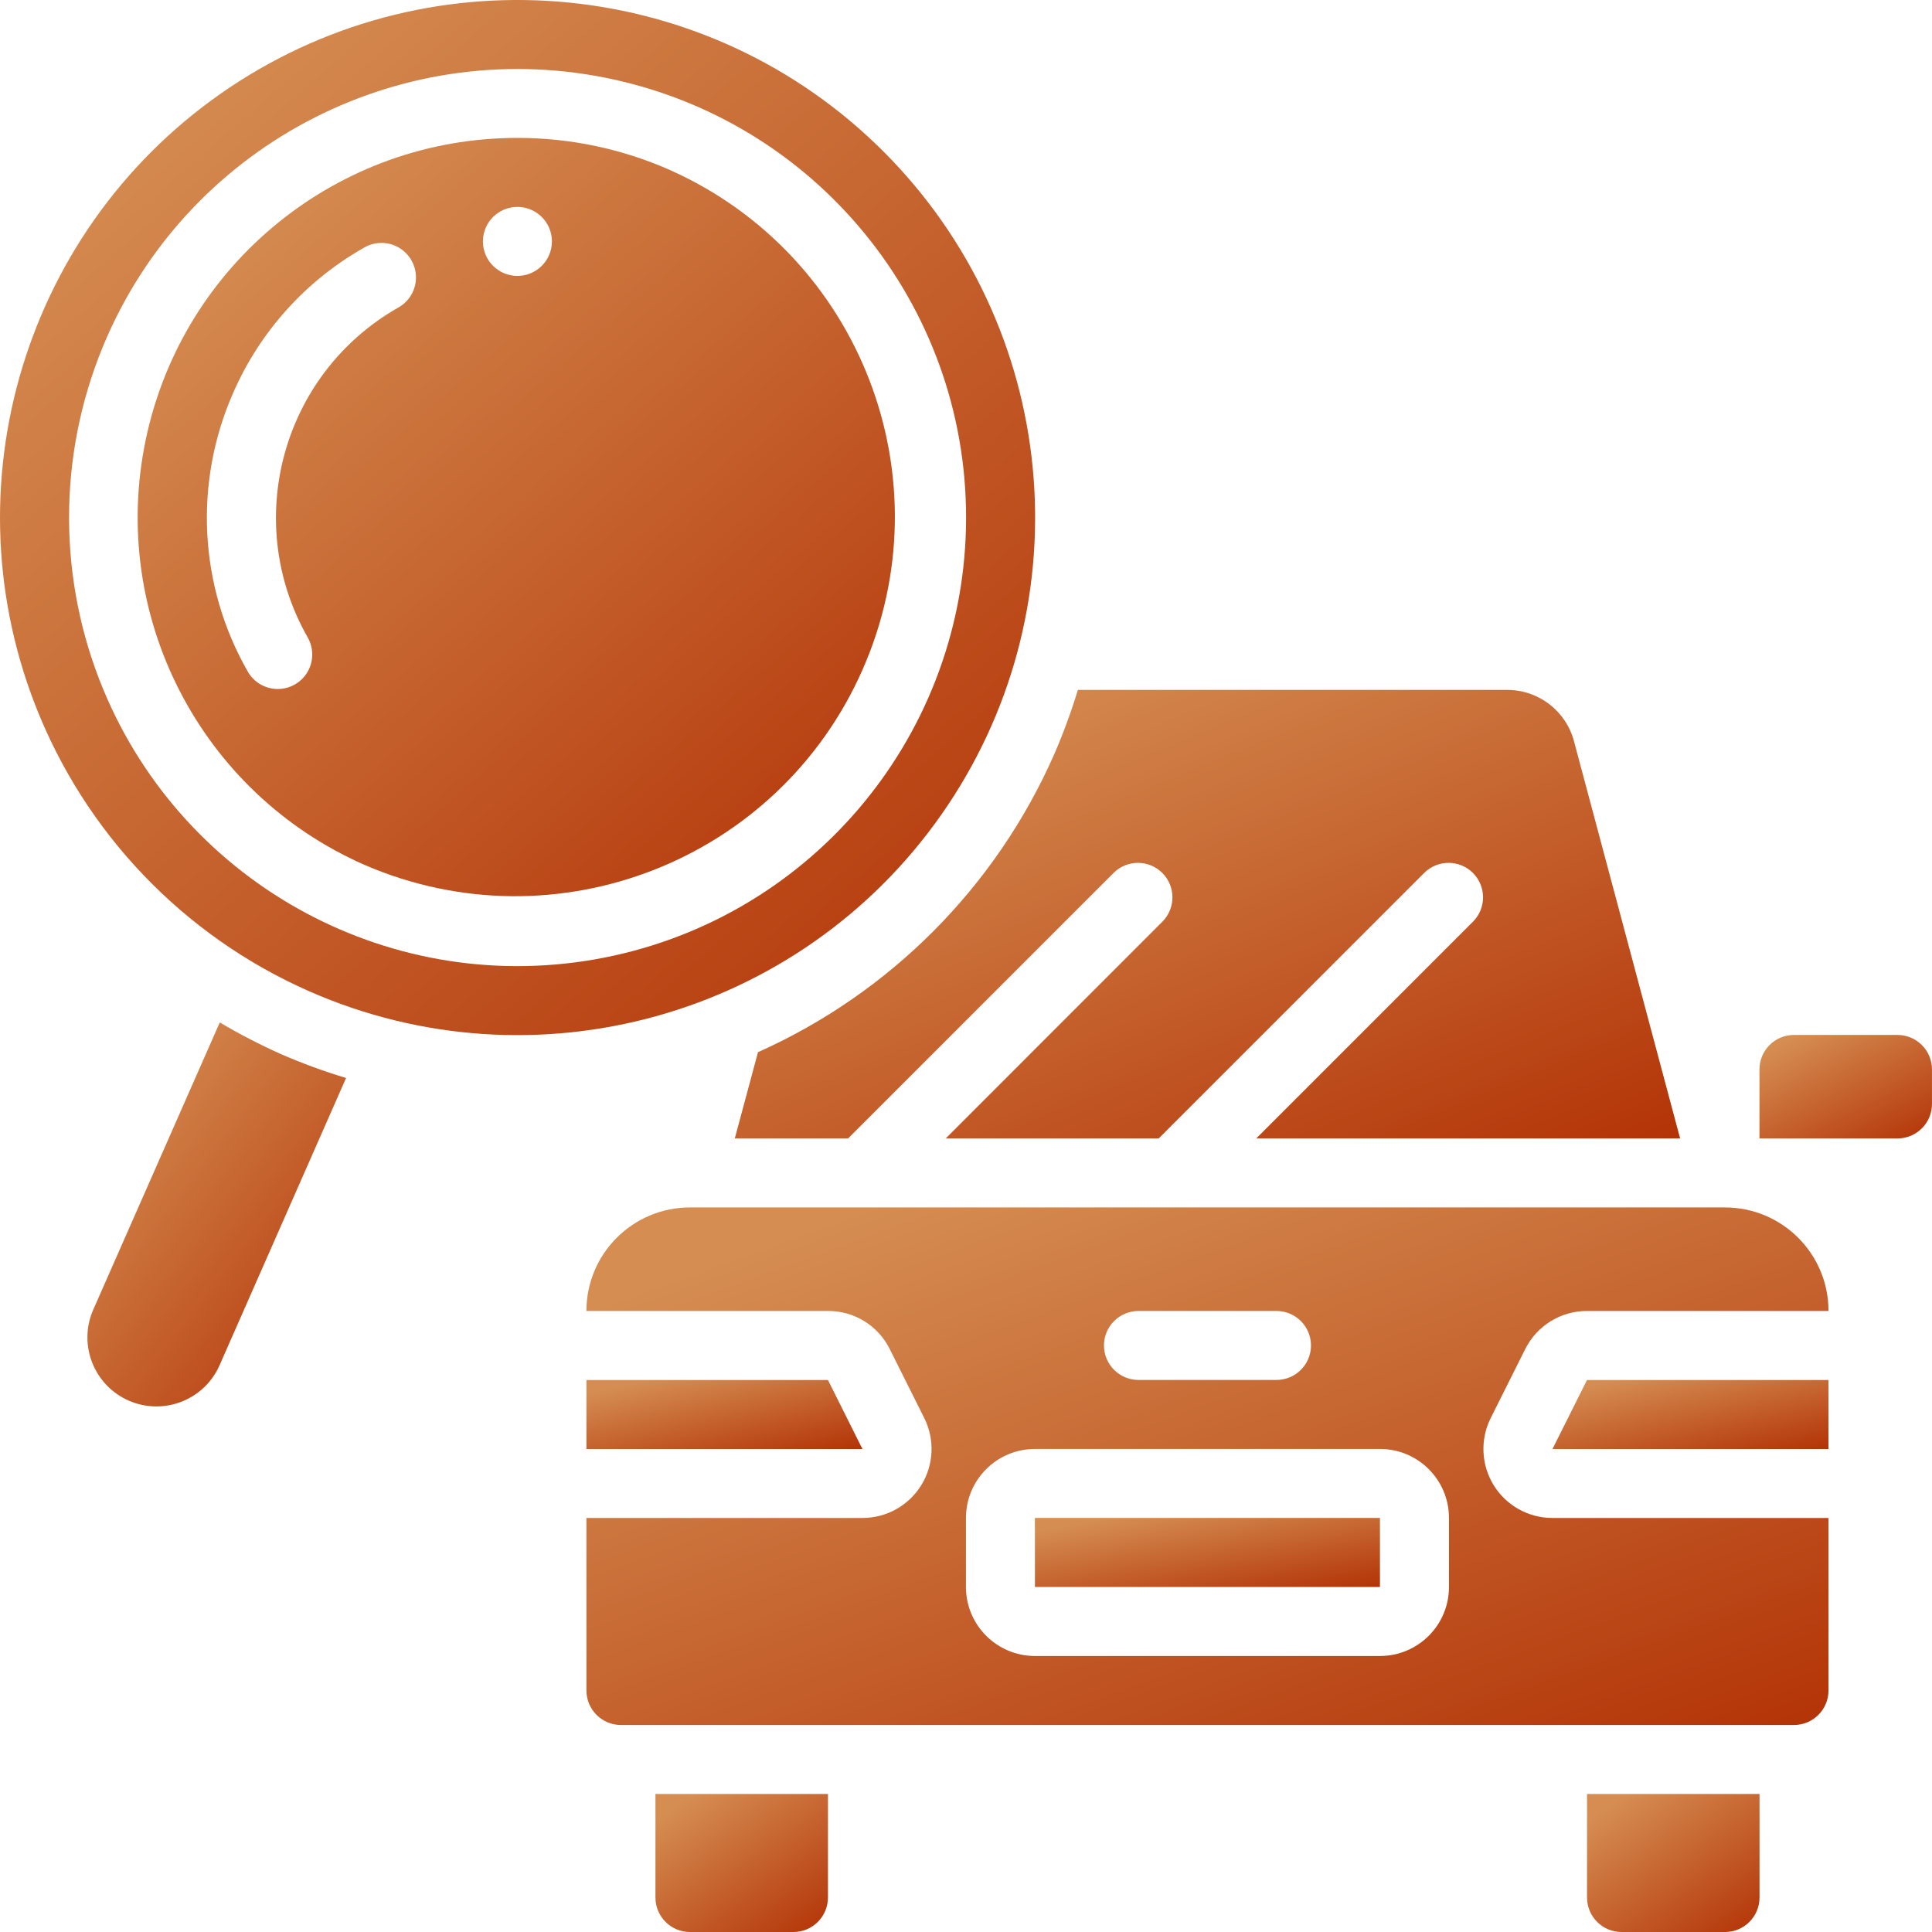 <svg width="73" height="73" fill="none" xmlns="http://www.w3.org/2000/svg"><path fill-rule="evenodd" clip-rule="evenodd" d="M72.999 41.713V40.409C72.999 39.689 72.415 39.105 71.695 39.105H67.784C67.064 39.105 66.481 39.689 66.481 40.409V43.016H71.695C72.415 43.016 72.999 42.433 72.999 41.713Z" fill="url(#paint0_linear_136_6235)"/><path fill-rule="evenodd" clip-rule="evenodd" d="M31.284 52.143H22.158V54.75H32.587L31.284 52.143Z" fill="url(#paint1_linear_136_6235)"/><path fill-rule="evenodd" clip-rule="evenodd" d="M26.069 73H29.98C30.7 73 31.284 72.416 31.284 71.696V67.785H24.766V71.696C24.766 72.416 25.349 73 26.069 73Z" fill="url(#paint2_linear_136_6235)"/><path fill-rule="evenodd" clip-rule="evenodd" d="M61.269 73H65.18C65.9 73 66.483 72.416 66.483 71.696V67.785H59.965V71.696C59.965 72.416 60.549 73 61.269 73Z" fill="url(#paint3_linear_136_6235)"/><path fill-rule="evenodd" clip-rule="evenodd" d="M58.66 54.75H69.088V52.143H59.964L58.66 54.75Z" fill="url(#paint4_linear_136_6235)"/><path fill-rule="evenodd" clip-rule="evenodd" d="M39.103 57.355L39.105 59.963H52.141V57.355H39.105H39.103Z" fill="url(#paint5_linear_136_6235)"/><path d="M65.178 45.623H26.069C23.909 45.623 22.158 47.374 22.158 49.534H31.284C32.271 49.529 33.175 50.085 33.616 50.968L34.92 53.575C35.327 54.384 35.286 55.347 34.81 56.117C34.335 56.888 33.493 57.357 32.587 57.356H22.158V63.874C22.158 64.594 22.742 65.178 23.462 65.178H67.786C68.506 65.178 69.089 64.594 69.089 63.874V57.356H58.66C57.755 57.357 56.913 56.888 56.438 56.117C55.963 55.346 55.922 54.384 56.329 53.575L57.633 50.968C58.076 50.088 58.978 49.533 59.964 49.534H69.089C69.09 47.374 67.338 45.623 65.178 45.623ZM43.017 49.534H48.231C48.951 49.534 49.535 50.118 49.535 50.838C49.535 51.558 48.951 52.141 48.231 52.141H43.017C42.297 52.141 41.713 51.558 41.713 50.838C41.713 50.118 42.297 49.534 43.017 49.534ZM54.749 59.963C54.749 61.403 53.582 62.571 52.142 62.571H39.106C37.666 62.571 36.498 61.403 36.498 59.963V57.356C36.498 55.916 37.666 54.748 39.106 54.748H52.142C53.582 54.748 54.749 55.916 54.749 57.356V59.963Z" fill="url(#paint6_linear_136_6235)"/><path fill-rule="evenodd" clip-rule="evenodd" d="M8.304 38.633L3.507 49.523C2.955 50.836 3.559 52.348 4.862 52.921C6.166 53.493 7.688 52.914 8.281 51.62L13.076 40.732C12.241 40.48 11.423 40.18 10.623 39.832C9.828 39.477 9.054 39.077 8.304 38.633Z" fill="url(#paint7_linear_136_6235)"/><path d="M11.674 37.451C20.211 41.211 30.216 38.418 35.57 30.779C40.924 23.14 40.137 12.783 33.69 6.04C27.243 -0.702 16.931 -1.951 9.06 3.057C1.19 8.064 -2.048 17.934 1.327 26.63C3.206 31.466 6.927 35.357 11.674 37.451ZM4.046 12.724C7.306 5.325 15.338 1.259 23.23 3.012C31.123 4.765 36.679 11.849 36.499 19.932C36.319 28.015 30.455 34.846 22.492 36.247C14.529 37.648 6.686 33.228 3.758 25.692C2.133 21.502 2.236 16.838 4.046 12.724Z" fill="url(#paint8_linear_136_6235)"/><path fill-rule="evenodd" clip-rule="evenodd" d="M28.64 39.757L27.764 43.016H32.044L42.091 32.969C42.602 32.475 43.415 32.482 43.918 32.984C44.421 33.487 44.428 34.3 43.934 34.812L35.734 43.016H43.78L53.827 32.969C54.339 32.475 55.152 32.482 55.655 32.984C56.157 33.487 56.165 34.3 55.67 34.812L47.467 43.016H63.483L59.473 28.008C59.172 26.869 58.144 26.074 56.965 26.068H40.727C40.477 26.892 40.18 27.7 39.838 28.489C37.633 33.504 33.641 37.52 28.64 39.757Z" fill="url(#paint9_linear_136_6235)"/><path d="M13.775 32.68C21.01 35.81 29.415 32.514 32.593 25.299C35.77 18.085 32.529 9.659 25.336 6.434C23.519 5.627 21.553 5.21 19.566 5.211C12.777 5.2 6.911 9.951 5.511 16.593C4.111 23.235 7.56 29.95 13.775 32.68ZM19.55 7.818C20.27 7.818 20.854 8.402 20.854 9.122C20.854 9.842 20.27 10.425 19.55 10.425C18.83 10.425 18.247 9.842 18.247 9.122C18.247 8.402 18.83 7.818 19.55 7.818ZM8.818 14.827C9.826 12.527 11.55 10.613 13.732 9.371C14.137 9.122 14.645 9.114 15.058 9.349C15.471 9.584 15.724 10.025 15.717 10.5C15.711 10.975 15.446 11.409 15.027 11.633C10.652 14.137 9.131 19.711 11.629 24.089C11.858 24.495 11.853 24.993 11.616 25.395C11.378 25.796 10.944 26.04 10.477 26.034C10.011 26.027 9.583 25.773 9.356 25.365C7.513 22.137 7.314 18.226 8.818 14.827Z" fill="url(#paint10_linear_136_6235)"/><defs><linearGradient id="paint0_linear_136_6235" x1="72.999" y1="43.044" x2="70.3" y2="37.882" gradientUnits="userSpaceOnUse"><stop stop-color="#B33306"/><stop offset="1" stop-color="#D58D52"/></linearGradient><linearGradient id="paint1_linear_136_6235" x1="32.587" y1="54.768" x2="31.676" y2="50.585" gradientUnits="userSpaceOnUse"><stop stop-color="#B33306"/><stop offset="1" stop-color="#D58D52"/></linearGradient><linearGradient id="paint2_linear_136_6235" x1="31.284" y1="73.036" x2="27.173" y2="67.138" gradientUnits="userSpaceOnUse"><stop stop-color="#B33306"/><stop offset="1" stop-color="#D58D52"/></linearGradient><linearGradient id="paint3_linear_136_6235" x1="66.483" y1="73.036" x2="62.372" y2="67.138" gradientUnits="userSpaceOnUse"><stop stop-color="#B33306"/><stop offset="1" stop-color="#D58D52"/></linearGradient><linearGradient id="paint4_linear_136_6235" x1="69.088" y1="54.768" x2="68.177" y2="50.585" gradientUnits="userSpaceOnUse"><stop stop-color="#B33306"/><stop offset="1" stop-color="#D58D52"/></linearGradient><linearGradient id="paint5_linear_136_6235" x1="52.141" y1="59.981" x2="51.4" y2="55.728" gradientUnits="userSpaceOnUse"><stop stop-color="#B33306"/><stop offset="1" stop-color="#D58D52"/></linearGradient><linearGradient id="paint6_linear_136_6235" x1="69.089" y1="65.314" x2="58.547" y2="36.278" gradientUnits="userSpaceOnUse"><stop stop-color="#B33306"/><stop offset="1" stop-color="#D58D52"/></linearGradient><linearGradient id="paint7_linear_136_6235" x1="13.076" y1="53.242" x2="1.277" y2="44.121" gradientUnits="userSpaceOnUse"><stop stop-color="#B33306"/><stop offset="1" stop-color="#D58D52"/></linearGradient><linearGradient id="paint8_linear_136_6235" x1="39.112" y1="39.385" x2="6.556" y2="2.021" gradientUnits="userSpaceOnUse"><stop stop-color="#B33306"/><stop offset="1" stop-color="#D58D52"/></linearGradient><linearGradient id="paint9_linear_136_6235" x1="63.483" y1="43.134" x2="53.427" y2="18.81" gradientUnits="userSpaceOnUse"><stop stop-color="#B33306"/><stop offset="1" stop-color="#D58D52"/></linearGradient><linearGradient id="paint10_linear_136_6235" x1="33.813" y1="34.062" x2="9.959" y2="6.725" gradientUnits="userSpaceOnUse"><stop stop-color="#B33306"/><stop offset="1" stop-color="#D58D52"/></linearGradient></defs></svg>